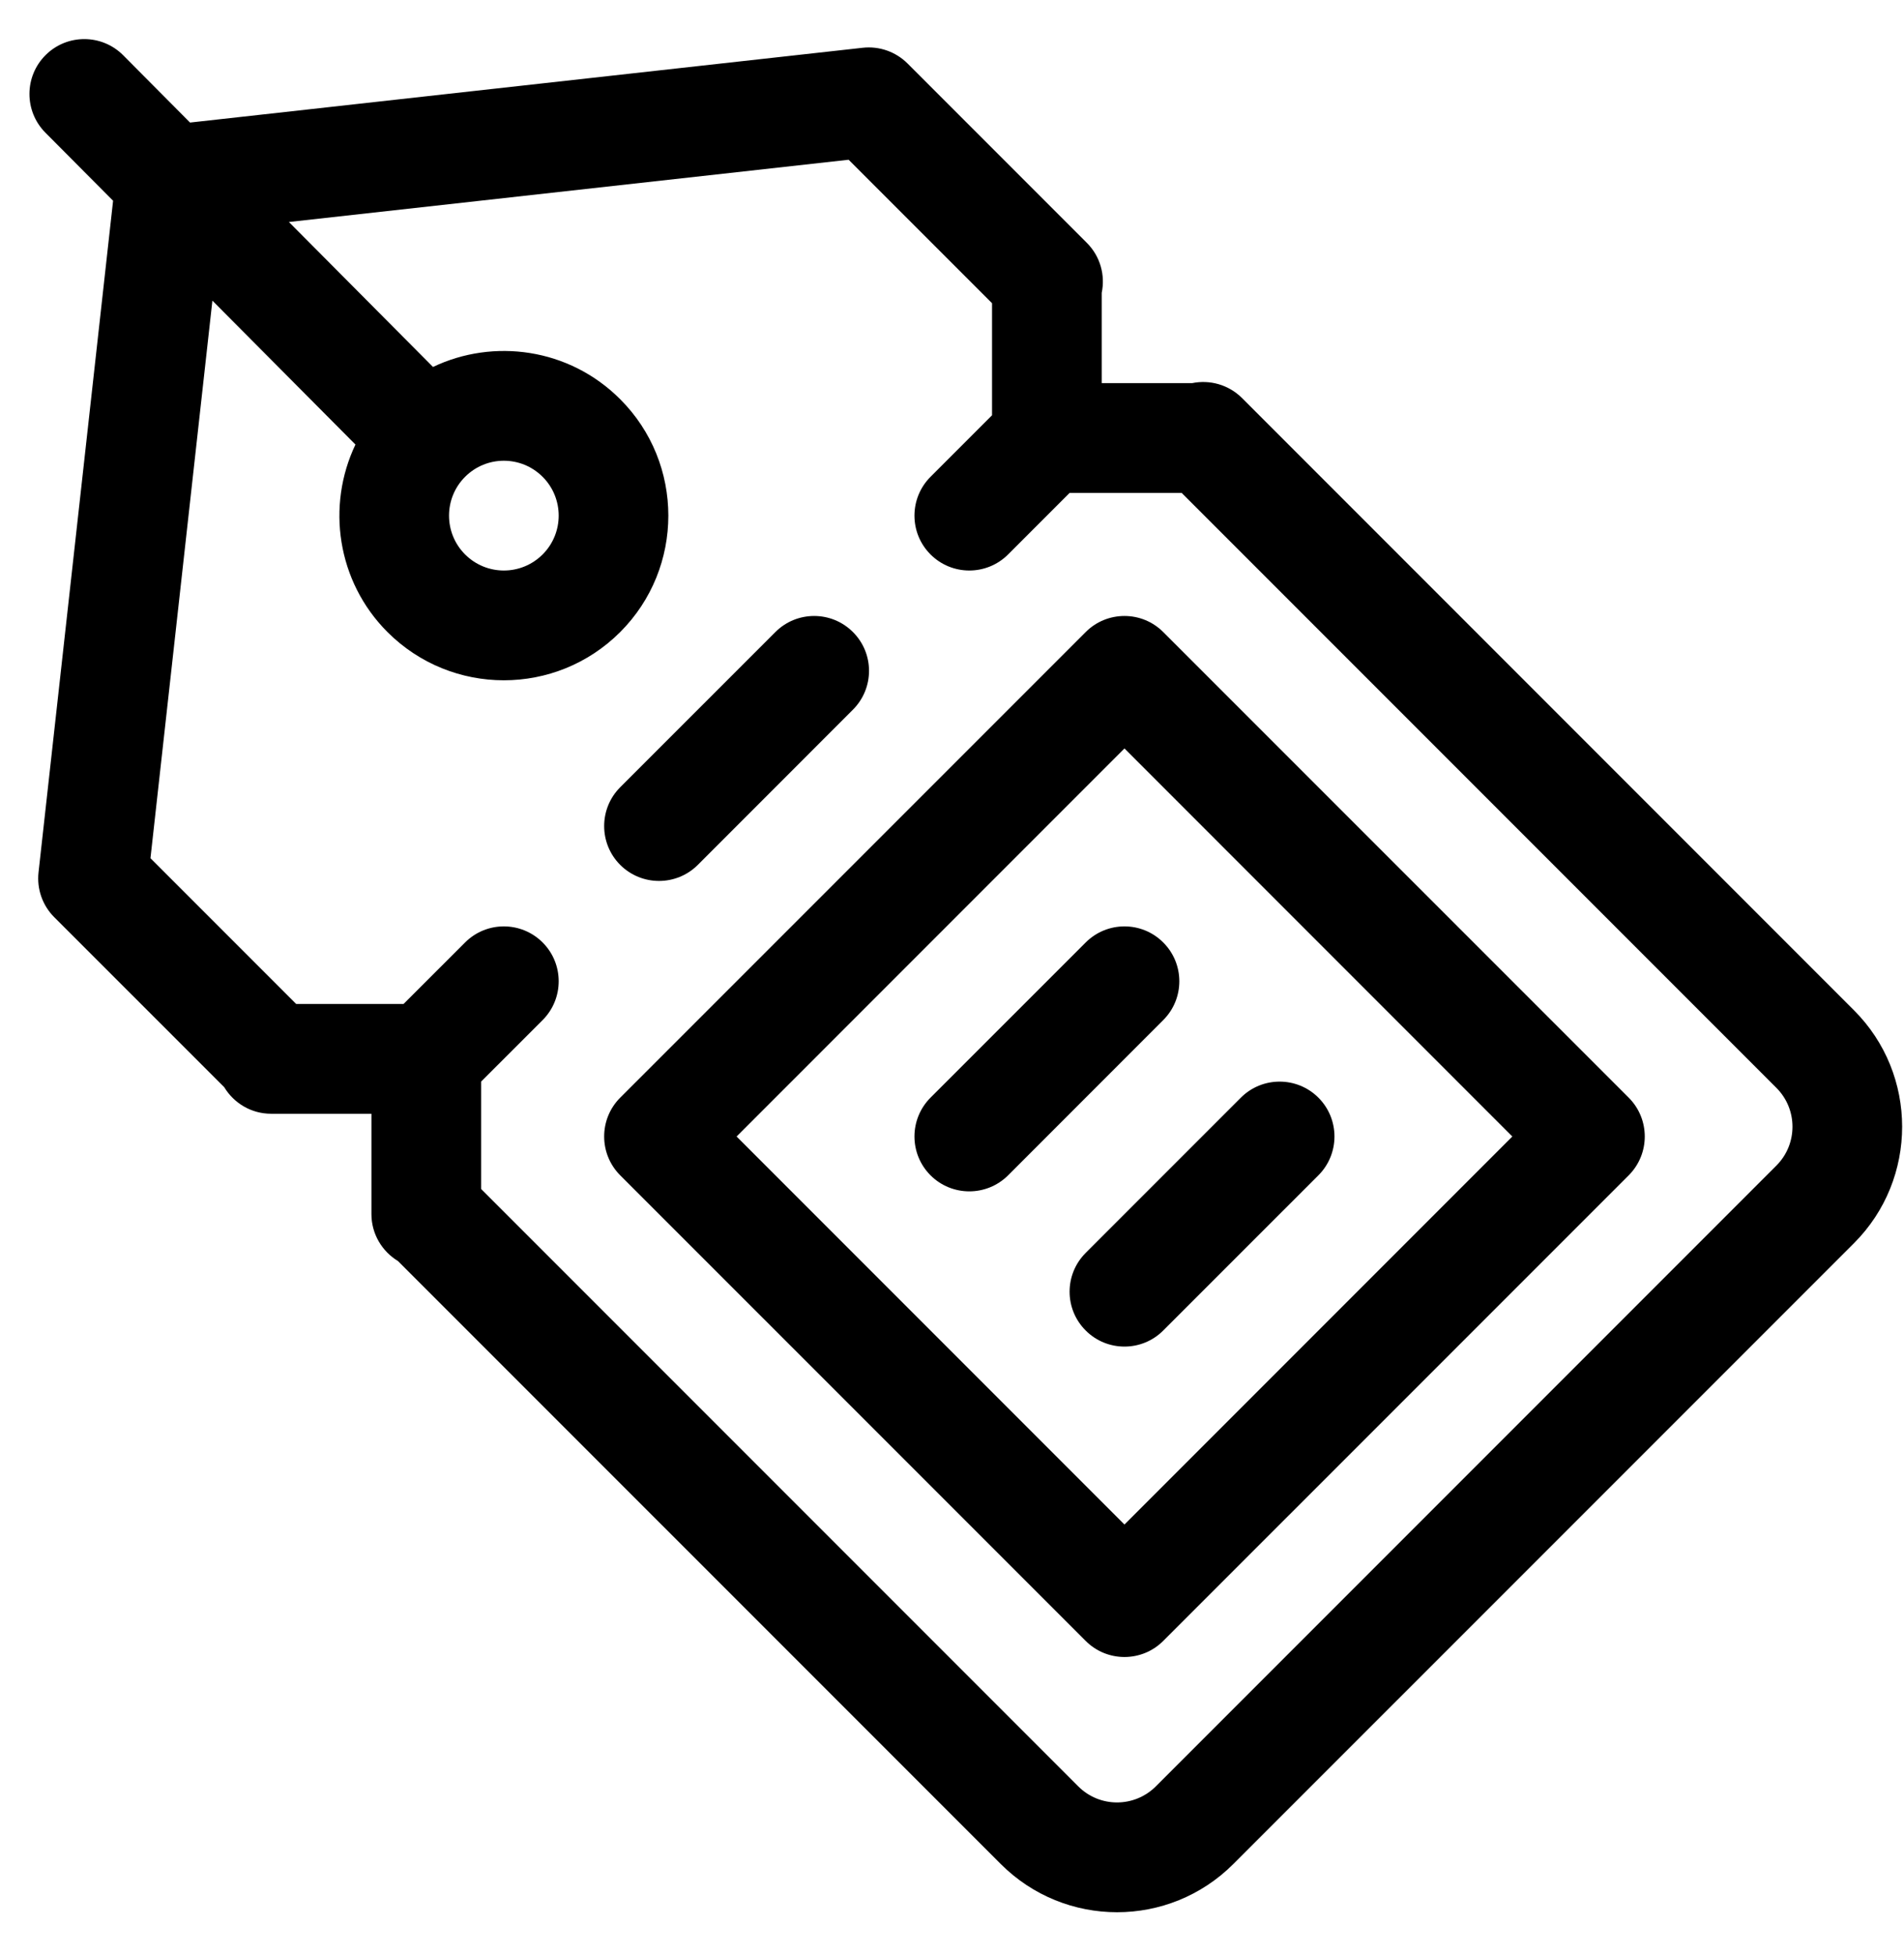 <svg width="38" height="39" viewBox="0 0 38 39" fill="none" xmlns="http://www.w3.org/2000/svg">
<path fill-rule="evenodd" clip-rule="evenodd" d="M37.002 20.156L24.788 7.941C24.517 7.671 24.14 7.572 23.791 7.644H21.988V5.842C22.061 5.493 21.962 5.116 21.691 4.845L18.113 1.267C17.878 1.032 17.548 0.916 17.218 0.953L3.793 2.445L2.459 1.103C2.033 0.674 1.339 0.672 0.911 1.098C0.482 1.525 0.48 2.218 0.906 2.647L2.257 4.005L0.769 17.403C0.732 17.733 0.847 18.063 1.082 18.298L4.475 21.69C4.667 22.007 5.013 22.22 5.411 22.22H7.413V24.222C7.413 24.619 7.626 24.966 7.942 25.158L19.972 37.187C21.255 38.471 23.333 38.471 24.616 37.187L37.003 24.801C38.283 23.52 38.283 21.436 37.002 20.156ZM35.454 23.253L23.068 35.639C22.64 36.066 21.948 36.067 21.52 35.639L9.602 23.721V21.578L10.83 20.351C11.257 19.923 11.257 19.23 10.83 18.803C10.402 18.375 9.709 18.375 9.282 18.803L8.054 20.03H5.911L3.003 17.122L4.239 5.998L7.094 8.869C6.511 10.091 6.724 11.6 7.733 12.61C9.017 13.893 11.095 13.893 12.378 12.61C13.659 11.329 13.659 9.245 12.378 7.965C11.354 6.94 9.844 6.747 8.642 7.321L5.766 4.429L16.937 3.187L19.799 6.049V8.285L18.571 9.513C18.144 9.941 18.144 10.634 18.571 11.061C18.999 11.489 19.692 11.489 20.12 11.061L21.347 9.834H23.584L35.454 21.704C35.881 22.131 35.881 22.826 35.454 23.253ZM9.282 9.513C9.709 9.085 10.402 9.085 10.83 9.513C11.257 9.94 11.257 10.634 10.83 11.061C10.402 11.489 9.71 11.489 9.282 11.061C8.855 10.634 8.855 9.94 9.282 9.513ZM17.023 12.61C16.596 12.182 15.902 12.182 15.475 12.61L12.378 15.706C11.951 16.134 11.951 16.827 12.378 17.255C12.806 17.682 13.499 17.682 13.927 17.255L17.023 14.158C17.451 13.73 17.451 13.037 17.023 12.61ZM23.216 12.61L32.506 21.899C32.933 22.327 32.933 23.02 32.506 23.448L23.216 32.737C22.789 33.165 22.095 33.165 21.668 32.737L12.378 23.448C11.951 23.02 11.951 22.327 12.378 21.899L21.668 12.61C22.095 12.182 22.789 12.182 23.216 12.61ZM14.701 22.674L22.442 30.415L30.183 22.674L22.442 14.932L14.701 22.674ZM23.216 18.803C22.789 18.375 22.096 18.375 21.668 18.803L18.571 21.899C18.144 22.327 18.144 23.02 18.571 23.448C18.999 23.875 19.692 23.875 20.12 23.448L23.216 20.351C23.644 19.924 23.644 19.23 23.216 18.803ZM24.765 21.899C25.192 21.472 25.885 21.472 26.313 21.899C26.74 22.327 26.74 23.02 26.313 23.448L23.216 26.544C22.789 26.972 22.095 26.972 21.668 26.544C21.24 26.117 21.24 25.424 21.668 24.996L24.765 21.899Z" fill="black"/>
</svg>
